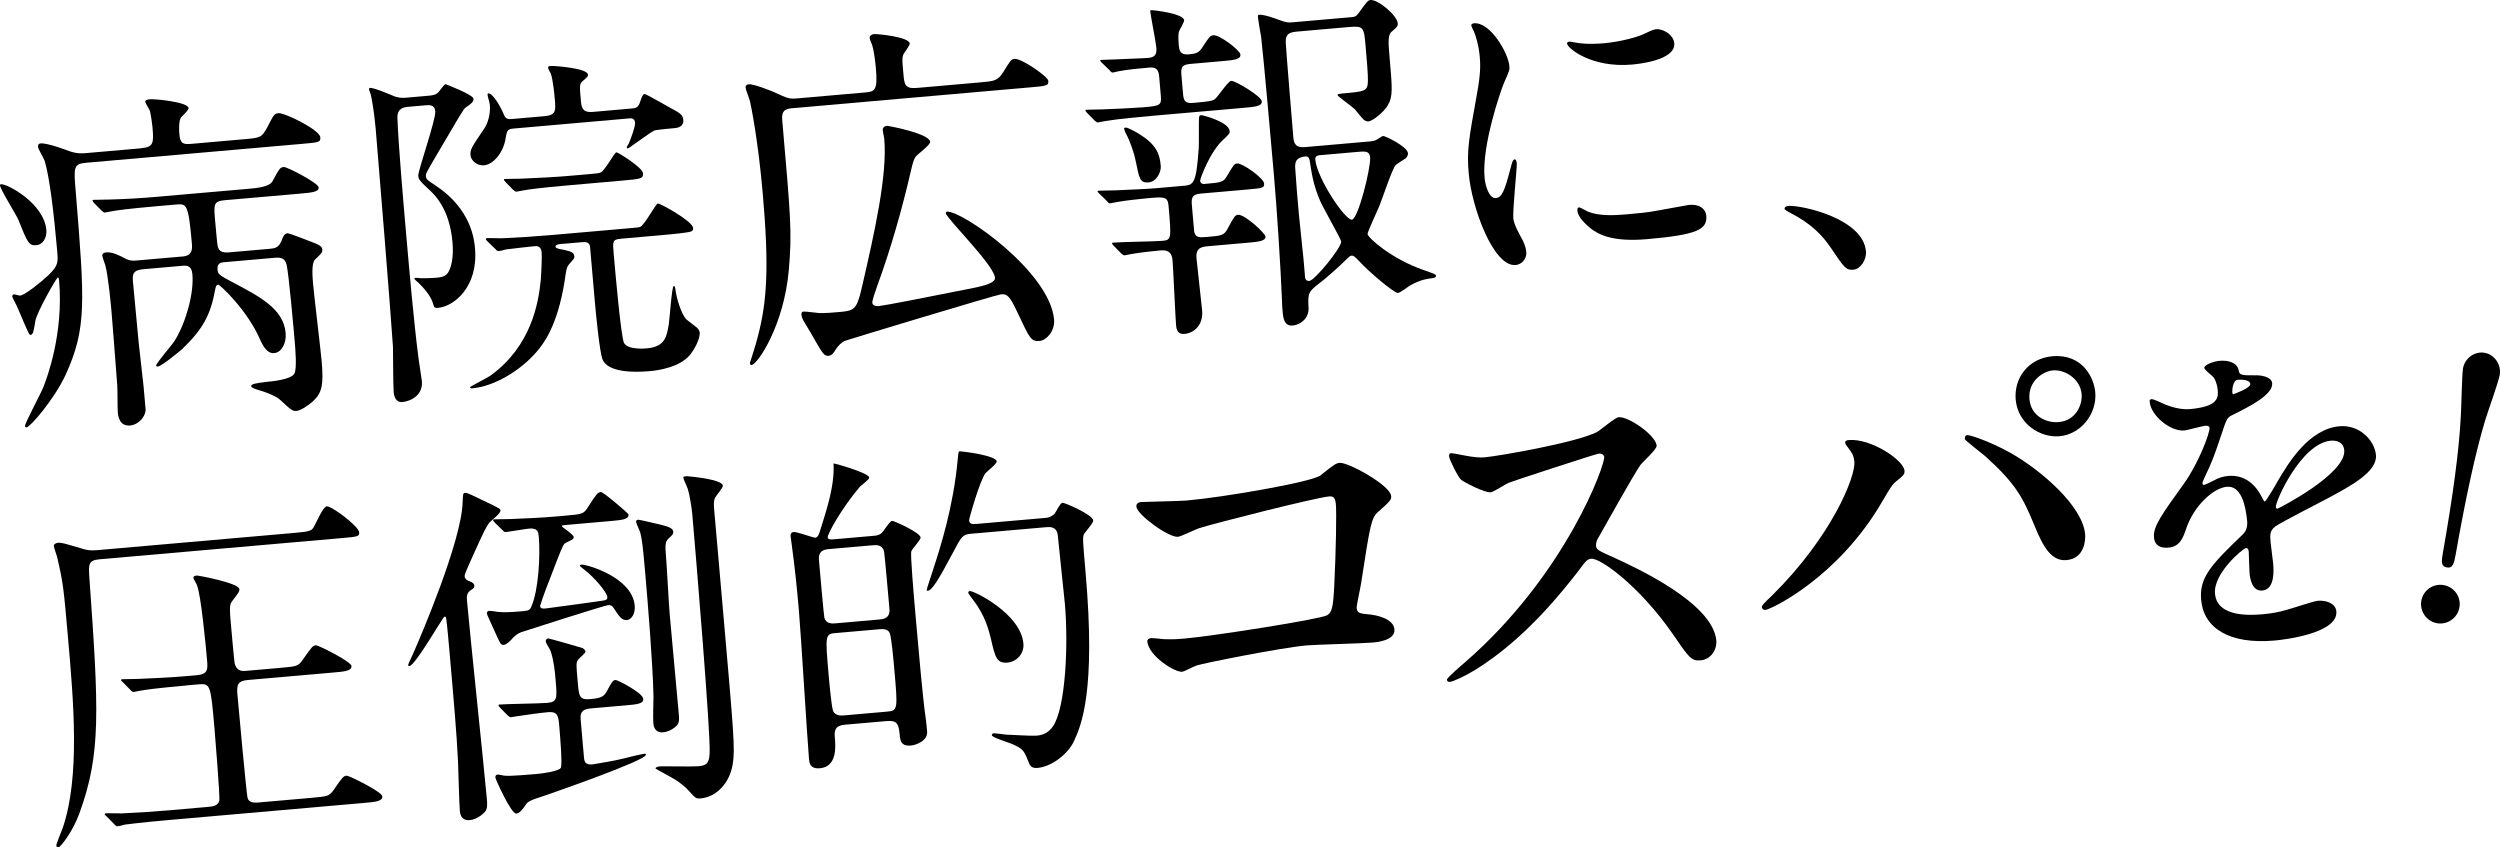 <?xml version="1.0" encoding="UTF-8"?><svg id="a" xmlns="http://www.w3.org/2000/svg" viewBox="0 0 760 257.64"><path d="M11.11,74.53c-2.28,.2-2.67-.53-5.48-7.61C4.93,65.23,.12,57.67,0,56.36c-.02-.22,.08-.33,.3-.35,1.95-.17,13.09,5.85,13.79,13.89,.23,2.6-1.25,4.48-2.98,4.64Zm31.76-29.47c3.8-.33,3.91-1.54,3.49-6.32-.12-1.41-.6-4.32-.76-4.96-.15-.42-1.42-2.5-1.45-2.83-.06-.65,1.25-.77,1.35-.77,1.74-.15,11.67,.84,11.83,2.68,.04,.43-.86,1.39-2.17,2.71-.91,.85-.72,4.22-.63,5.31,.26,2.93,1.36,3.05,3.64,2.85l15.96-1.4c5.1-.45,5.43-.48,7.21-3.8,1.87-3.66,2.05-4.01,3.36-4.12,1.85-.16,12.47,5.03,12.67,7.31,.13,1.52-.41,1.57-5.62,2.02l-65.34,5.72c-4.02,.35-4.06,1.12-3.39,8.72,2.71,33.45,3.42,41.59-3.1,55.83-3.6,7.64-10.76,15.82-11.84,15.91-.11,0-.45-.07-.47-.4-.08-.87,4.92-10.05,5.63-11.98,1.07-2.72,6.13-16.18,4.73-32.24-.04-.43-.09-.98-.41-.95-.33,.03-6.5,10.74-6.82,13.29-.43,2.55-.63,4.1-1.39,4.17-.43,.04-.58-.39-2.08-3.75-.68-1.58-2.22-5.38-2.86-6.42-.14-.32-.66-1.26-.68-1.47-.03-.32,.16-.67,.49-.7,.22-.02,1.57,.41,1.89,.38,1.52-.13,6.62-4.3,8.64-6.22,3.02-3,2.95-3.76,2.61-7.67-.95-10.85-2.26-22.11-3.8-27.12-.28-.74-1.95-3.55-2.01-4.2-.06-.65,.24-1.01,.78-1.05,2.06-.18,7.94,2.04,8.62,2.31,2.48,.88,4,.74,5.31,.63l16.61-1.45Zm25.24,34.65c-.76,.07-2.17,.19-1.99,2.25,.12,1.41,.59,1.7,4.26,3.67,8.94,4.69,15.82,8.35,16.46,15.62,.27,3.04-1.23,5.9-3.51,6.1-1.74,.15-3.07-1.37-4.31-4.22-3.84-8.85-12.18-16.65-12.72-16.61-.65,.06-.78,1.05-.86,1.39-1.4,7.78-3.75,12.14-10,18.15-.81,.73-6.32,5.26-7.41,5.35-.11,0-.54,.05-.57-.28-.06-.65,4.92-6.34,5.68-7.61,3.35-5.43,5.86-14.29,5.35-20.15-.25-2.82-1.88-2.68-3.18-2.56l-11.83,1.04c-3.15,.27-3.24,1.7-3.07,3.66l.1,1.09c.21,2.39,1.42,14.97,1.63,17.36,.17,1.95,1.34,11.59,1.53,13.76l.6,6.84c-.03,2.08-2.12,4.56-4.72,4.79-3.36,.29-3.66-3.07-3.74-4.05-.11-1.3-.06-6.99-.16-8.08-.38-5.65-1.73-22.27-1.78-22.81s-.91-10.42-1.87-13.84c-.15-.42-.87-2.44-.91-2.87-.06-.76,.8-.94,1.23-.98,1.84-.16,4.02,.96,5.63,1.8,.12,.1,1.39,.86,3.23,.7l14.43-1.26c3.04-.27,2.84-2.55,2.71-4.06-1.06-12.05-1.6-12-4.85-11.72l-5.54,.48c-9.55,.84-12.68,1.33-13.75,1.53-.33,.03-1.94,.39-2.26,.42-.32,.03-.56-.17-1.03-.57l-2.28-2.32q-.48-.5-.5-.72c0-.11,.09-.23,.31-.25,.76-.07,4.15-.03,4.8-.09,5.35-.14,9.92-.43,15.02-.88l27.14-2.37c2.82-.25,6.4-.56,7.45-2.29,2.07-3.79,2.25-4.25,3.45-4.35,.98-.09,10.49,4.88,10.6,6.18,.12,1.41-2.16,1.61-5.74,1.92l-22.68,1.98c-3.58,.31-3.51,1.18-3.05,6.39,.07,.76,.64,7.27,.77,7.59,.36,1.61,1.38,2.07,3.55,1.88l12.05-1.05c1.95-.17,2.92-.37,3.83-2.52,.35-1.02,.8-2.15,1.77-2.23,.54-.05,5.19,1.84,6.21,2.19,2.83,1.07,4.29,1.59,4.39,2.68,.07,.76,.09,.98-2.24,3.15-1.11,1.08-.73,5.42-.56,7.38,.32,3.69,2.29,19.92,2.59,23.29,.64,7.38,.2,9.82-2.74,12.49-1.22,1.09-3.59,2.72-4.89,2.83-1.19,.1-1.67-.29-5-3.39-1.43-1.3-4.93-2.52-6.72-3.02-.56-.17-2.02-.59-2.07-1.13-.06-.65,1.45-.89,4.59-1.28,1.3-.11,7.49-.66,8.53-2.5,.86-1.39,.31-7.68,.14-9.64-.31-3.58-1.81-20.73-2.49-23.51-.53-2.25-2.27-2.21-3.57-2.09l-15.41,1.35Z"/><path d="M123.92,32.5c-.87,.08-3.15,.28-3.11,3.23,.3,8.4,1.78,25.33,2.61,34.88,.98,11.18,2.37,27.14,3.74,37.74,.1,1.19,1,6.47,1.1,7.56,.35,4.02-3.08,6.06-6.01,6.32-1.85,.16-2.44-1.65-2.56-2.95-.2-2.28-.17-11.91-.23-13.87-.59-9.24-4.41-56.6-5.25-66.26-.46-5.21-1.29-9.73-1.44-10.16-.03-.32-.58-1.59-.59-1.81-.02-.22,.07-.44,.29-.46,1.31-.11,7.1,2.44,7.56,2.62,1.58,.52,2.66,.42,3.53,.35l6.4-.56c1.52-.13,2.5-.22,3.4-1.17,.3-.35,1.66-2.33,2.09-2.37,.11,0,8.38,3.21,8.48,4.4,.09,.98-.74,1.6-2.39,2.72-.62,.38-1.85,2.57-9.09,14.9-2.76,4.73-3.05,5.19-2.98,5.95,.09,.98,.55,1.26,2.75,2.71,11.13,7.23,11.97,16.78,12.18,19.17,1.05,11.94-6.54,17.74-11.21,18.15-1.09,.09-1.21-.11-1.54-1.29-.64-2.35-2.94-4.88-4.38-6.29-.24-.2-1.3-1.09-1.32-1.31,0-.11,.09-.23,.31-.25,.11,0,.55,.06,.88,.03,.79,.26,5.14-.01,5.47-.04,1.52-.13,3.03-.38,3.77-1.86,.67-1.15,1.61-4.08,1.18-8.96-.9-10.31-5.54-14.61-7.68-16.5-2.38-2.2-2.65-2.72-2.73-3.7-.12-1.41,5.4-17.1,5.18-19.59-.18-2.06-1.92-1.91-2.89-1.82l-5.54,.48Zm47.17,41.59c-1.74,.15-2.26,.42-2.21,.96,.04,.43,1.38,.75,2.48,.88,2.35,.56,3.13,.82,3.24,2.01,.05,.54-.05,.66-1.64,2.44-.69,.93-.77,1.27-1.31,5.04-2.26,14.2-6.72,19.4-8.51,21.52-4.86,5.68-12.86,10.53-19.59,11.12-.32,.03-.67-.16-.69-.38,0-.11,5.33-2.87,6.26-3.5,12.34-8.95,14.59-21.95,15.28-29.12,.25-3.41,.35-7.25,.26-8.33-.18-2.06-1.59-1.94-2.24-1.88-.22,.02-6.07,.64-8.56,.97-.42,.15-1.92,.5-2.25,.53-.43,.04-.68-.27-1.04-.67l-2.39-2.31c-.36-.41-.48-.5-.49-.61-.02-.22,.19-.35,.4-.36,.76-.07,4.06,.08,4.81,.02,5.34-.25,9.8-.53,14.9-.98l23.12-2.02c2.82-.25,3.15-.28,3.68-.43,1.38-.56,4.74-7.09,5.39-7.14,.65-.06,10.53,5.31,10.72,7.48,.1,1.09-.77,1.16-2.83,1.45-1.18,.21-5.74,.61-7.26,.75l-11.83,1.04c-2.61,.23-2.56,.77-2.23,4.57,.42,4.78,2.2,25.18,3.13,27.07,1.07,2.2,6.39,1.74,6.93,1.69,5.53-.48,6.04-3.48,6.69-7.26,.27-1.88,.95-11.68,1.49-11.72,.22-.02,.46,.29,.53,1.05,.19,2.17,1.77,7.72,3.43,9.22,.47,.4,2.7,2.06,3.17,2.46,.48,.5,.75,1.03,.79,1.46,.1,1.19-.76,3.89-2.81,6.59-3.05,3.88-9.53,4.88-12.35,5.13-4.77,.42-12.86,.47-14.43-3.66-.87-2.44-1.95-13.5-2.28-17.3l-1.49-17.04c-.33-1.28-1.32-1.31-2.51-1.2l-5.75,.5Zm-15.2-34.98c-1.63,.14-1.8,.7-2.16,2.81-.61,4.32-3.67,8.09-6.6,8.34-2.06,.18-3.95-1.41-4.09-3.03-.15-1.74,.23-2.32,4.01-7.9,1.27-1.75,2.11-4.67,1.86-7.49-.05-.54-.66-2.57-.7-3-.02-.22,.07-.44,.18-.45,1.52-.13,4,4.46,4.84,6.58,.56,1.37,1.54,1.29,2.4,1.21l9.98-.87c3.47-.3,3.35-1.72,3.04-5.3-.08-.87-.49-5.64-1.22-7.66-.13-.21-.77-1.35-.8-1.68-.05-.54,.39-.58,.71-.61,1.09-.1,11.22,.66,11.39,2.61,.05,.54-.05,.66-1.48,1.88-1.13,.86-1.08,1.41-.65,6.29,.24,2.72,1.17,3.4,3.78,3.17l11.51-1.01c1.3-.11,2.17-.19,2.76-2.21,.69-2.14,1.01-2.17,1.34-2.2,.43-.04,8.27,4.53,9.88,5.37,.93,.58,1.74,1.16,1.86,2.46,.19,2.17-1.86,2.46-2.51,2.52-.98,.09-5.86,.51-6.39,.78-1.36,.67-7.63,5.37-7.95,5.4-.22,.02-.34-.08-.35-.3-.02-.22,.57-1.03,.66-1.26,.63-1.59,1.97-4.99,1.86-6.29-.12-1.41-1.32-1.31-1.75-1.27l-35.38,3.1Zm23.3,13.82c2.28-.2,2.93-.26,3.45-.52,1.17-.43,4.17-6.05,4.72-6.1s7.96,4.66,8.1,6.29c.15,1.74-.5,1.79-6.58,2.33l-15.85,1.39c-9.55,.83-12.68,1.33-13.75,1.53-.33,.03-1.94,.39-2.26,.42-.33,.03-.56-.17-1.03-.57l-2.28-2.32q-.48-.5-.5-.72c-.02-.22,.09-.23,.31-.25,.76-.07,4.15-.03,4.8-.09,5.34-.25,9.92-.43,15.02-.88l5.86-.51Z"/><path d="M297.83,25.06c4.56-.4,5.43-.48,7.16-3.14,2.2-3.58,2.39-3.93,3.48-4.02,2.06-.18,10.09,5.35,10.21,6.65,.13,1.52-.52,1.58-5.62,2.02l-71.75,6.28c-2.06,.18-3.8,.33-3.52,3.59,2.62,29.96,2.99,34.19,2.02,45.54-1.47,16.97-9.51,28.83-11.35,28.99-.32,.03-.46-.29-.49-.61,.52-1.58,1.97-6.19,2.45-8.2,2.79-10.63,3.4-21.19,1.45-43.44-1.41-16.06-3.5-26.27-3.86-27.88-.18-.75-1.3-3.6-1.35-4.15-.07-.76,.46-1.02,1-1.07,1.52-.13,7.3,2.2,7.65,2.39,4.22,1.93,4.56,2.12,7.16,1.89l20.73-1.81c2.82-.25,3.65-.76,3.07-7.38-.24-2.72-.75-6.06-1.17-7.12-.14-.32-.68-1.58-.72-2.02-.07-.76,.67-1.15,1.32-1.21,.87-.08,10.68,.81,10.86,2.88,.06,.65-1.82,2.89-1.99,3.46-.35,1.01-.31,1.45,.06,5.68,.29,3.26,.41,4.67,4.1,4.35l19.1-1.67Zm-10.3,39.73c-.02-.22,.18-.45,.29-.46,4.56-.4,31.35,18.26,32.62,32.8,.3,3.47-2.29,6.33-4.35,6.51-2.6,.23-3.01-.61-6.5-8.07-2.69-5.78-3.39-6.27-5.34-6.09-1.3,.11-46.59,13.81-47.22,14.08q-1.59,.58-3.04,2.78c-.38,.69-1.05,1.73-2.03,1.82-1.41,.12-1.79-.5-4.77-5.71-.78-1.46-2.18-3.64-2.95-4.99-.39-.73-.55-1.26-.6-1.81-.03-.32,.03-.88,.58-.93,.76-.07,4.08,.41,4.85,.45,1.65,.07,4.69-.19,5.66-.28,4.77-.42,5.64-.49,7.15-6.97,4.13-17.75,7.89-34.82,6.94-45.67-.04-.43-.42-2.26-.46-2.69-.07-.76,.55-1.25,1.2-1.31,.54-.05,13.01,2.36,13.22,4.86,.09,.98-4.04,3.85-4.51,4.66-.39,.58-.75,1.49-1.38,4.28-2.62,11.39-6.13,23.73-10.19,34.8-.53,1.47-1.57,4.51-1.52,5.16,.1,1.09,1.41,1.08,2.06,1.02,1.63-.14,13.78-2.52,26.46-5.05,4.19-.81,8.06-1.58,8.7-3.06,1.27-2.95-14.74-18.5-14.89-20.13Z"/><path d="M349.8,35.27c-2.5,.22-9.99,.87-13.75,1.53-.33,.03-1.94,.39-2.26,.42-.32,.03-.56-.17-1.03-.57l-2.28-2.32q-.48-.51-.5-.72c-.02-.22,.09-.23,.31-.25,.76-.07,4.26-.04,5.02-.11,1.64-.03,10.02-.44,12.09-.62,5.1-.45,5.75-.5,5.5-3.43l-.51-5.86c-.17-1.95-.7-3-2.98-2.8-1.95,.17-7.16,.63-9.52,1.16-.22,.02-1.28,.33-1.5,.35-.43,.04-.67-.16-1.04-.67l-2.39-2.31c-.37-.41-.48-.5-.49-.61-.02-.22,.09-.23,.42-.26,.54-.05,3.38-.08,3.93-.13,.87-.08,8.83-.33,10.24-.46,2.28-.2,2.62-1.32,2.46-3.17-.14-1.63-1.72-9.69-1.83-10.89-.03-.33-.04-.44,.29-.46,.54-.05,9.82,1,10,3.06,.05,.54-1.29,2.74-1.47,3.19-.47,.92-.24,3.52-.13,4.71,.18,2.06,1.11,2.64,3.06,2.47,2.17-.19,3.02-.48,4.08-2.11,2.12-3.25,2.31-3.59,3.4-3.69,1.85-.16,8.05,4.55,8.17,5.85,.13,1.52-2.04,1.71-5.62,2.02l-8.9,.78c-2.39,.21-3.69,.32-3.45,3.14l.54,6.19c.21,2.39,1.01,2.76,3.29,2.56,4.78-.42,5.53-.59,6.15-.98,1.05-.53,4.1-5.61,5.19-5.7,1.19-.1,9.16,4.67,9.29,6.19s-2.04,1.71-5.73,2.03l-28,2.45Zm-15.54,23.67c-.48-.5-.6-.6-.61-.71-.02-.22,.2-.24,.42-.26,.76-.07,4.26-.04,4.91-.1,3.16-.17,9.37-.38,12.3-.64l8.36-.73c3.15-.28,4.02-.35,4.78-11.58,.1-1.43-.02-7.76,.08-9.08,.05-.66,.26-.79,.69-.83,.33-.03,8.38,2,8.63,4.82,.07,.76-.24,1.01-1.76,2.45-4.26,3.76-7.25,12.12-7.21,12.66,.07,.76,.64,1.04,1.18,.99,5.32-.46,5.86-.51,7-2.47,2-3.35,2.19-3.69,3.06-3.77,1.63-.14,8.04,4.44,8.19,6.06,.12,1.41-.42,1.46-5.63,1.91l-13.35,1.17c-2.28,.2-3.23,.61-2.99,3.32l.73,8.36c.49,1.82,1.57,1.72,4.18,1.5,3.91-.34,4.89-.43,5.92-2.38,2.07-3.9,2.36-4.25,3.23-4.33,2.06-.18,8.25,5.62,8.34,6.6,.12,1.41-2.26,1.62-5.74,1.92l-11.51,1.01c-1.95,.17-4.01,.35-3.73,3.61,.22,2.5,1.53,13.76,1.72,15.93,.39,4.45-2.46,6.89-5.39,7.14-2.06,.18-2.41-1.32-2.54-2.73-.2-2.28-.86-17.31-1.07-19.7-.25-2.82-1.92-3.11-3.76-2.95-2.5,.22-6.18,.65-8.65,1.08-.33,.03-1.83,.38-2.15,.41s-.56-.17-1.03-.57l-2.28-2.32c-.24-.31-.48-.51-.5-.72-.02-.22,.09-.23,.31-.25,2.39-.21,12.77-.35,14.94-.54,2.82-.25,2.78-.68,1.91-10.67-.25-2.82-1.33-2.73-6.22-2.3-2.06,.18-7.26,.74-9.2,1.13-.33,.03-1.94,.39-2.26,.42-.43,.04-.67-.16-1.04-.67l-2.27-2.21Zm14.9-3.49c-2.61,.23-2.85-1.28-3.82-6.12-.59-3.01-1.75-6.3-3.19-9.02-.15-.42-.41-.95-.43-1.16-.02-.22,.19-.35,.51-.37,.65-.06,3.87,1.74,4.8,2.42,4.87,3.18,5.56,6.08,5.85,9.33,.13,1.52-1.12,4.69-3.72,4.92Zm67.49-12.47c.65-.06,1.29-.22,1.82-.49,.21-.13,1.76-1.14,1.98-1.16,.54-.05,7.39,3.18,7.57,5.24,.06,.65-.33,1.23-.74,1.6-.42,.26-2.59,1.65-2.99,2.01-1.01,.96-4.21,10.65-5.02,12.58-.54,1.36-3.59,7.75-3.53,8.4,.1,1.09,7.23,7.57,17.15,10.97,3.27,1.13,3.62,1.32,3.65,1.65,.05,.54-.6,.71-.81,.73-2.27,.31-4,.57-7.02,2.25-.52,.27-2.98,2.23-3.74,2.3-1.09,.1-8.76-6.34-11.9-9.79-1.08-1.11-1.56-1.61-2.21-1.56-.54,.05-1.14,.75-1.54,1.12-1.7,1.79-6.99,6.41-7.92,7.04-3.48,2.71-3.9,2.97-3.6,7.64,.19,3.37-2.6,5.26-4.88,5.46-2.06,.18-2.75-1.4-2.97-3.9-.07-.76-.26-2.93-.25-4.13-.34-8.94-1.53-27.54-2.41-37.52-.79-9.01-3.08-35.17-3.92-42.31-.19-.86-.87-4.96-.95-5.82-.03-.32-.07-.76,.26-.79,1.74-.15,5.14,1.19,6.15,1.54,2.37,.89,2.7,.86,4.44,.71l17.48-1.53c1.3-.11,1.51-.24,2.39-1.41,2.44-3.39,2.74-3.74,3.5-3.81,2.28-.2,8.06,4.65,8.27,7.04,.08,.87-.12,1.11-1.95,2.69-1.12,.97-.88,3.69-.53,7.7,.83,9.44,1.03,11.83-.48,14.48-1.23,2.19-4.71,4.9-5.91,5-.54,.05-1.11-.23-1.47-.53-.47-.4-2.31-2.64-2.68-3.16-1.43-1.3-5.26-3.91-5.3-4.35-.03-.32,1.06-.42,1.49-.46,6.95-.61,7.71-.67,7.76-3.85,.06-1.86-.34-6.42-.76-11.2-.44-4.99-.7-5.52-4.72-5.17l-15.74,1.38c-2.28,.2-3.9,.45-3.75,3.39,.07,2.07,2.21,27.7,2.31,28.89,.27,3.15,2.23,2.98,4.08,2.82l19.43-1.7Zm-20.39,35.69l.5,5.75c.02,.22,.2,1.07,1.29,.98,1.63-.14,9.83-10.16,9.67-12-.07-.76-5.62-10.45-6.45-12.45-1.94-4.64-2.4-7.45-3.15-12.3-.18-.86-.65-1.15-1.19-1.1-2.93,.26-3.36,1.61-3.16,3.89,.29,4.57,.69,9.13,1.09,13.69,.19,2.17,1.23,11.59,1.4,13.55Zm5.01-31.5c-1.09,.09-1.48,.57-1.42,1.33,.49,5.64,9.05,18.46,11.11,18.28,1.95-.17,5.83-15.93,5.56-18.97-.17-1.95-1.58-1.83-3.86-1.63l-11.4,1Z"/><path d="M454.69,60.22c1.85-.16,2.67-1.98,4.47-8.92,.49-1.9,.74-2.8,1.28-2.85,.54-.05,.64,1.04,.66,1.25,.1,1.19-1.28,14.11-1.05,16.72,.16,1.84,1.97,4.97,2.23,5.49,.89,1.45,1.6,3.25,1.72,4.66,.19,2.17-1.41,3.84-3.26,4-6.73,.59-13.34-17.43-14.25-27.85-.61-6.95-.02-10.17,2.49-24.06,1.27-6.78,1.03-9.5,.86-11.45-.3-3.47-1.21-6.35-1.76-7.61-.14-.32-.79-1.57-.82-1.9-.03-.32,.39-.58,.82-.62,4.99-.44,10.42,9.04,10.76,12.95,.1,1.19,.11,1.3-1.63,5.17-.99,2.38-6.76,18.97-5.91,28.74,.29,3.26,1.66,6.42,3.39,6.27Zm54.29-47.08c.46,5.32-11.58,6.37-12.89,6.49-12.27,1.07-19.57-4.96-19.7-6.37-.02-.22,.06-.55,.71-.61,.32-.03,1.67,.29,3.1,.49,2.54,.32,5.48,.18,7.44,0,5.32-.46,10.33-2,11.8-2.67,3.15-1.48,3.47-1.62,4.56-1.6,1.98,.15,4.75,1.77,4.97,4.27Zm9.73,52.41c.37,4.23-2.77,5.82-17.97,7.15-10.64,.93-14.89-1.43-17.36-3.4-.59-.5-3.66-3.07-3.84-5.13-.02-.22-.1-1.09,.45-1.13,.43-.04,2.29,1.11,2.74,1.29,3.29,1.35,7.76,1.18,11.77,.83,2.82-.25,6.73-.59,9.41-1.15,1.51-.24,9.04-1.67,9.48-1.71,4.13-.36,5.2,1.95,5.32,3.25Z"/><path d="M563.46,81.98c-2.28,.2-2.78-.52-6.93-6.72-2.5-3.61-5.66-7.16-12.41-10.62-.35-.19-1.6-.84-1.63-1.17-.03-.32,.26-.79,1.13-.86,3.8-.33,22.74,3.7,23.63,13.79,.23,2.61-1.71,5.4-3.78,5.58Z"/><path d="M30.29,170.02c-3.47,.3-3.36,1.61-3.14,5.31,2.9,40.65,3.61,53.83-3.01,71.9-2.02,5.65-5.77,10.35-6.42,10.4-.33,.03-.57-.28-.6-.6-.04-.44,1.58-4.41,1.94-5.31,5.31-15.56,3.32-38.35,1.61-57.89-1.33-15.19-1.45-16.6-3.37-24.75-.15-.42-.88-2.55-.93-3.09-.06-.65,.79-.94,1.23-.98,1.09-.1,1.87,.16,7.04,1.68,1.91,.6,2.69,.75,5.19,.53l59.91-5.24c4.23-.37,4.86-.64,5.45-1.46,.68-.93,2.93-6.49,4.12-6.6,1.52-.13,9.72,6.04,9.88,7.89,.11,1.3-.43,1.35-5.64,1.8l-73.27,6.41Zm26.33,38.38c-9.44,.83-12.57,1.32-13.65,1.52-.33,.03-1.93,.39-2.26,.42-.43,.04-.67-.16-1.03-.57l-2.28-2.32c-.48-.5-.59-.49-.61-.71s.2-.24,.42-.26c.76-.07,4.15-.03,4.8-.09,5.23-.24,9.81-.42,14.91-.87l2.93-.26c3.47-.3,3.33-1.93,3.08-4.75-.41-4.67-1.84-19.75-3.08-22.7-.15-.43-1.03-1.77-1.06-2.1-.05-.54,.49-.7,1.03-.75,.43-.04,12.78,2.27,12.94,4.12,.07,.76-.23,1.11-2.29,3.81-.78,1.05-.63,2.79-.31,6.48,.16,1.84,1,11.4,1.19,12.36,.65,2.46,2.39,2.31,3.69,2.19l10.2-.89c4.89-.43,5.43-.48,6.79-2.46,2.72-3.85,3.01-4.31,3.99-4.4,.76-.07,10.72,4.97,10.83,6.27,.13,1.52-2.04,1.71-5.73,2.03l-25.83,2.26c-3.04,.27-3.37,1.5-3.11,4.43,.29,3.36,2.78,30.49,3.07,31.34,.36,1.61,2.21,1.56,3.3,1.46l16.06-1.41c4.88-.43,5.43-.48,6.79-2.35,2.72-3.96,3.01-4.31,3.99-4.39,.65-.06,10.71,4.86,10.83,6.27,.13,1.52-2.04,1.71-5.73,2.03l-58.83,5.15c-9.55,.83-12.57,1.32-13.66,1.41-.32,.14-1.93,.5-2.25,.53-.43,.04-.68-.27-1.04-.67l-2.28-2.32c-.47-.4-.59-.49-.6-.6-.02-.22,.19-.35,.41-.36,.76-.07,4.16,.07,4.81,.02,5.34-.25,9.8-.53,14.9-.98l11.4-1c1.19-.1,2.93-.26,3.33-1.93,.22-1.22-1.28-19.68-1.48-21.96-1.17-13.35-1.2-13.68-4.99-13.34l-3.58,.31Z"/><path d="M142.99,176.79c.57,.28,1.14,.56,1.2,1.21,.05,.54-.04,.77-1.08,1.41-1.24,.87-1.26,1.86-1.15,3.16,.83,9.55,5.29,51.71,6.04,60.28,.13,1.52,.28,3.15-.73,4.11-1.5,1.55-3.3,2.26-4.39,2.35-2.82,.25-3.02-2.03-3.1-2.9-.17-1.95-.45-12.65-.55-15.04-.41-8.49-1.19-17.39-2.64-33.89-.21-2.39-.64-7.27-.93-9.32-.02-.22-.07-.76-.5-.72-.54,.05-8.87,14.89-10.72,15.05-.22,.02-.34-.08-.35-.3-.03-.33,.54-1.36,1.36-3.18,2.29-5.12,14.91-34.55,15.19-46.39,.12-2.42,.09-2.74,.74-2.8,.65-.06,1.34,.32,8.08,3.56,2.4,1.21,2.63,1.3,2.68,1.84,.08,.87-2.9,3.1-3.3,3.57-1.18,1.52-1.64,2.55-5.76,11.66-1.73,3.98-2.02,4.44-1.73,5.18,.28,.63,.85,.91,1.63,1.17Zm7.4-17.93c-.37-.51-.48-.51-.5-.72s.09-.23,.42-.26c.76-.07,4.15-.03,4.81-.09,4.57-.18,9.59-.4,14.04-.79l2.71-.24c4.99-.44,5.54-.48,6.78-2.45,2.7-4.17,2.98-4.64,4.07-4.73,.65-.06,8.33,6.49,8.36,6.81,.13,1.52-2.04,1.71-5.73,2.03l-13.79,1.21c-.43,.04-.76,.07-.73,.39,.02,.22,3.49,2.43,3.56,3.19,.06,.65-.26,.79-2.25,1.73-.84,.4-1.02,.85-2.81,5.39-2.77,7.13-4.64,12-4.96,13.34-.1,.12-.19,.34-.17,.56,.04,.44,.19,.97,1.92,.71,0,0,16.65-2.22,17.51-2.41,.75-.17,1.06-.42,1.01-.96-.14-1.63-4.15-6.2-6.73-8.16-.24-.2-1.64-1.28-1.65-1.39-.03-.33,.41-.36,.62-.38,1.19-.1,15.31,3.69,16.08,12.49,.22,2.5-1.05,4.25-2.35,4.36-1.52,.13-2.27-.9-4.16-3.79-.38-.62-.95-.79-1.6-.74-1.09,.1-24.18,7.48-26.41,8.22-1.17,.43-2.18,1.28-3.07,2.35-.31,.25-1.3,1.43-2.17,1.5s-1-.13-2.21-2.76c-2.59-5.79-2.97-6.41-3-6.85-.04-.43,.38-.69,.7-.72,.43-.04,2.32,.23,2.65,.32,1.98,.15,3.51,.13,6.88-.16,2.17-.19,2.82-.25,3.27-1.38,2.29-5.12,2.77-15.88,2.3-21.2-.13-1.52-.25-2.82-2.96-2.59-1.09,.1-6.15,.98-7.02,1.05-.43,.04-.67-.16-1.03-.56l-2.39-2.31Zm29.23,56.5c-1.95,.17-3.33,.73-3.12,3.12l1.03,11.83c.1,1.09,.31,2.27,2.59,2.07,.65-.06,7.65-1.32,7.96-1.46,1.18-.21,6.53-1.66,7.83-1.78,.11,0,.44-.04,.46,.29,.15,1.74-29.04,11.84-30.74,12.43-4.68,1.5-5.2,1.77-5.97,3.04-.97,1.4-1.76,2.34-2.74,2.43-1.52,.13-6.27-10.39-6.32-10.93-.06-.65,.25-.9,.79-.95,.22-.02,1.78,.39,2.11,.36,1.22,.22,8.39-.41,9.91-.54,1.08-.09,6.49-.79,7.06-1.82,.58-.82-.28-10.69-.46-12.76-.26-2.93-.39-4.45-3.43-4.19-2.71,.24-7.9,1.02-9.73,1.29-.22,.02-1.29,.22-1.51,.24-.33,.03-.56-.17-1.03-.56l-2.28-2.32q-.48-.51-.5-.72c-.02-.22,.2-.24,.31-.25,2.06-.18,12.22-.3,14.5-.5,3.15-.27,3.05-1.36,2.54-7.22-.2-2.28-.48-5.54-1.52-8.62-.15-.42-1.4-2.28-1.45-2.83-.06-.65,.47-.92,.68-.94,.32-.03,10.2,2.83,10.43,2.92,.23,.09,.93,.57,.97,1.12,.04,.43-2.01,2.04-2.3,2.5-.58,.93-.53,1.47-.07,6.68,.38,4.34,.48,5.53,3.74,5.25,3.47-.3,4.19-.8,5.05-2.3,1.7-3.1,1.89-3.45,2.75-3.52,.54-.05,8.21,3.88,8.38,5.72,.13,1.52-1.82,1.69-5.62,2.02l-10.31,.9Zm26.76,2.03c.2,2.28-.18,2.97-1.41,3.84-.92,.74-2.18,1.28-3.27,1.38-2.82,.25-3.02-2.03-3.1-2.9-.11-1.3,.05-6.89,.06-7.99-.22-10.04-1.67-27.85-2.58-38.27-.68-7.81-.94-9.54-1.45-11.57-.15-.53-1.22-2.74-1.27-3.28-.04-.43,.39-.58,.71-.61,.22-.02,6.36,1.41,7.03,1.57,2.13,.58,3.48,1.01,3.57,2.09,.06,.65-.24,1.01-1.36,1.98-.7,.72-1.21,1.2-.93,4.35,.27,3.04,.97,16.1,1.2,18.71,.43,4.88,2.42,26.37,2.8,30.71Zm13.37-69.75c.06,.65-2.13,3.14-2.41,3.71-.27,.68-.41,1.57-.26,3.3l2.72,31.04c3.3,37.66,3.67,41.9,2.97,46.44-.9,5.99-5.02,10.17-9.79,10.59-1.41,.12-1.66-.18-3.59-2.31-.62-.82-2.63-2.5-4.24-3.46-.7-.48-5.86-3.21-5.87-3.31-.04-.43,.82-.62,1.25-.66,.87-.08,9.85,.12,11.7-.04,2.28-.2,3.34-.62,3.49-3.91,.39-5.5-4.25-61.1-5.27-72.71-.19-2.17-.87-6.16-1.32-7.54-.17-.64-1.36-3.05-1.41-3.59-.04-.43,.84-.4,1.17-.43,1.87,.16,10.7,1.03,10.86,2.88Z"/><path d="M256.84,220.31c-3.04,.27-3.23,1.82-3.05,3.88,.23,2.61,.78,8.9-4.54,9.36-3.04,.27-3.21-1.69-3.31-2.77-.56-6.4-2.45-37.96-3.07-45.12-.66-7.6-1.31-13.67-2.21-20.26-.03-.33-.28-1.94-.32-2.38-.03-.33-.1-1.19,.98-1.29,.98-.09,5.95,1.78,6.49,1.73,.87-.08,1.11-1.08,1.38-1.76,2.49-7.76,3.82-12.58,4.17-17.32,.07-.45,.11-2.53,.02-3.5,.66,.05,10.75,2.89,10.87,4.3,.05,.54-2.32,2.28-2.82,2.76-5.56,6.5-9.9,14.43-9.81,15.4,.07,.76,1.04,.67,1.7,.62l12.38-1.08c1.63-.14,2.24-.63,2.83-1.45,1.27-1.75,2.14-3.03,2.68-3.08,.54-.05,8.51,3.52,8.65,5.04,.07,.76-2.55,3.39-2.81,4.18-.36,.9,.7,12.95,1.37,20.66,.65,7.38,2.16,24.64,2.91,29.5,.22,1.29,.5,4.55,.5,4.55,.37,2.92-3.45,4.24-4.87,4.36-3.15,.27-3.31-1.57-3.48-3.52-.32-3.69-1.24-4.16-4.39-3.88l-12.26,1.07Zm10.33-31.97c1.3-.11,3.47-.3,3.22-3.23-.19-2.17-1.5-17.15-1.65-17.57-.61-2.02-2.35-1.87-3.55-1.77l-13.02,1.14c-1.3,.11-3.47,.3-3.21,3.34,.19,2.17,1.5,17.15,1.65,17.57,.61,1.92,2.34,1.76,3.54,1.66l13.02-1.14Zm-12.99,4.09c-3.36,.29-3.34,.51-2.27,12.78,.16,1.84,.88,10.09,1.4,11.03,.66,1.25,2.09,1.35,3.06,1.26l13.24-1.16c3.36-.29,3.34-.62,2.26-12.88-.15-1.74-.87-9.99-1.4-11.03-.55-1.26-2.08-1.24-3.05-1.15l-13.24,1.16Zm41-30.17c-2.61,.23-2.88,.8-5.6,5.96-4.13,7.8-6.23,11.26-7.54,11.38-.22,.02-.33-.08-.34-.19-.03-.33,1.55-4.84,1.8-5.73,2.5-7.66,6.28-19.47,7.64-33.92,.23-2.32,.22-2.53,.65-2.57,.32-.03,11.04,1.22,11.21,3.07,.07,.76-2.91,2.99-3.41,3.58-1.76,2.34-5.02,13.89-4.98,14.32,.11,1.3,1.2,1.21,2.5,1.09l20.95-1.83c1.19-.1,2.11-.84,2.52-1.2,.4-.47,1.68-3.32,2.44-3.39,.54-.05,9.17,3.57,9.33,5.42,.07,.76-2.54,3.5-2.9,4.3-.34,1.12-.24,2.21,.57,11.54,3.15,36.04-1.3,46.38-3.51,51.17-1.74,3.87-6.75,7.81-11.1,8.19-1.09,.1-2.09-.15-2.52-1.31-1.54-3.8-1.69-4.34-4.66-5.72-1.03-.57-6.64-2.15-6.71-2.91-.02-.22,.17-.56,.5-.59,.54-.05,3.31,.37,3.97,.42,1.31,0,7.58,.43,8.99,.31,1.63-.14,3.56-.53,5.21-2.97,3.76-5.8,4.63-24.58,3.53-37.17-.26-2.93-1.85-17.34-2.13-20.6-.26-2.93-2.43-2.74-3.62-2.64l-22.79,1.99Zm15.94,33.39c.27,3.04-2.03,5.54-4.85,5.78-3.26,.29-3.75-1.64-5-7.11-.67-2.67-1.72-7.18-5.54-12.09-1.12-1.54-1.36-1.74-1.38-2.07-.03-.33,.29-.46,.5-.48,1.19-.1,15.48,6.85,16.27,15.97Z"/><path d="M360.8,152.15c11.34-.99,37.99-5.61,40.61-7.62,4.27-3.42,4.75-3.72,5.89-3.82,2.52-.22,15.33,6.79,15.61,10.06,.1,1.14-.25,1.55-3.9,4.79-2.13,1.84-2.47,3.77-5.22,21.67-.15,1.16-1.43,6.86-1.37,7.61,.14,1.64,1.29,1.67,3.21,1.88,3.2,.23,8,1.46,8.28,4.61,.3,3.4-5.5,3.91-6.51,4-3.15,.28-17.22,.62-20.12,.87-7.81,.68-31.53,5.43-33.5,6.11-.74,.19-3.78,1.86-4.41,1.91-2.27,.2-10.2-4.82-10.59-9.24-.04-.51,.43-.93,1.06-.98,.63-.05,3.32,.22,3.84,.3,2.81,.14,4.95-.05,6.46-.18,8.7-.76,41.52-5.92,43.32-7.09,1.45-.89,1.82-2.45,2.15-8.82,.54-11.23,.72-22.29,.5-24.81-.19-2.14-.74-2.6-2.12-2.48-3.91,.34-34.73,8.12-39.54,9.68-1.11,.35-5.37,2.5-6.38,2.59-2.77,.24-12.39-6.66-12.61-9.18-.09-1.01,.77-1.34,1.4-1.39,.76-.07,11.79-.27,13.93-.46Z"/><path d="M486.05,137.89c-.88,.08-26.81,8.57-27.42,8.88-.86,.33-4.58,2.82-5.46,2.89-1.89,.17-8.15-3.1-8.97-3.79-.96-.8-3.59-6.17-3.66-7.05-.06-.63,.04-1.02,.67-1.07,.13-.01,2.97,.5,3.36,.6,4.01,.79,5.53,.78,6.79,.67,4.28-.38,27.8-4.46,34.13-7.68,1.09-.61,5.46-4.42,6.59-4.51,3.02-.26,11.28,5.49,11.55,8.64,.1,1.13-4.27,4.95-4.95,5.9-2.26,3.25-10.92,18.86-12.69,21.94-.45,.68-.88,1.6-.79,2.61,.1,1.13,.37,1.36,5.92,3.8,5.96,2.78,29.64,13.54,30.64,25.01,.25,2.9-1.79,5.75-4.68,6-2.9,.25-3.48-.58-8.57-8.01-10.03-14.49-21.96-23.1-24.73-22.86-1.26,.11-1.61,.52-4.1,3.92-4,5.05-15.63,20.29-31.3,29.92-3.26,1.94-6.55,3.49-7.56,3.58-.25,.02-.88,.08-.95-.68-.04-.51,4.68-4.6,5.39-5.17,30.81-26.7,42.96-60.66,42.41-62.65-.34-.99-1.35-.9-1.6-.87Z"/><path d="M561.99,136.32c-.85-1.07-1-1.31-1.04-1.69-.06-.63,.44-.8,1.07-.85,6.68-.58,16.66,6.03,16.95,9.31,.1,1.13-.5,1.57-2.04,2.85-1.79,1.3-2.43,2.63-4.65,6.38-13.34,23.14-33.83,32.93-35.59,33.09-.76,.07-1.06-.54-1.09-.79-.04-.51,.3-.92,3.23-3.71,18-17.83,25.3-36,24.9-40.54-.18-2.02-.9-2.97-1.75-4.04Zm36.1-4.05c.63-.06,6.5,1.72,13.18,5.45,9.49,5.39,21.87,16.25,22.61,24.69,.16,1.89-.24,7.39-5.66,7.86-4.54,.4-7.08-3.95-9.67-10.33-3.55-8.58-5.56-12.72-15.07-21.29-.96-.8-6.14-4.8-6.17-5.17-.05-.63,.15-1.16,.78-1.21Zm38.87-13.05c.58,6.68-4.47,12.84-10.89,13.4-5.8,.51-12.65-3.72-13.3-11.15-.56-6.43,3.73-12.52,11.17-13.17,9.2-.8,12.65,6.64,13.02,10.93Zm-20.01,2.13c.46,5.29,5.34,7.28,8.86,6.97,5.42-.47,7.27-5.46,7.01-8.49-.42-4.79-5.23-7.54-8.76-7.23-2.9,.25-7.59,3.2-7.11,8.75Z"/><path d="M654.81,163.29c-.29-3.26,2.45-6.99,9.08-16.22,4.39-6.07,7.94-15.46,7.81-16.98-.06-.65-.83-.7-1.26-.66-1.09,.1-5.46,1.35-6.44,1.44-4.13,.36-10.13-4.47-10.5-8.71-.03-.32-.07-.76,.58-.82,.65-.06,3.63,1.43,4.31,1.7,1.36,.54,4.4,1.58,7.33,1.33,8.9-.78,8.64-3.71,8.46-5.88-.06-.65-.32-2.38-1.2-3.72-.37-.52-2.82-2.27-2.88-2.92-.08-.87,2.67-1.98,4.62-2.16,2.6-.23,5.41,.51,5.83,2.88,.23,1.4,.69,1.58,5.06,1.53,.76-.07,4.93,.12,5.13,2.4,.31,3.58-7.34,7.31-12.17,9.71-1.57,.79-1.66,1.02-3.56,6.77-2.08,6.2-2.44,7.1-4.84,12.23-.46,1.02-.65,1.37-.61,1.8,.02,.22,.15,.43,.47,.4,.32-.03,2.32-.97,3.26-1.49,1.15-.65,2.53-1.1,4.16-1.24,1.41-.12,6.42-.34,9.81,5.81,.92,1.78,1.05,1.99,1.26,1.97,.33-.03,3.47-5.34,3.94-6.25,3.14-5.31,9.34-15.8,18.78-16.63,5.97-.52,10.65,4.21,11.05,8.77,.45,5.1-7.81,9.43-14.29,12.95-2.61,1.43-14.45,7.39-16.3,8.75-1.64,1.24-1.65,2.44-1.45,4.72,.09,.98,.7,5.52,.79,6.49,.15,1.74,.69,7.92-3.32,8.27-2.93,.26-3.68-3.29-3.85-5.24-.1-1.08-.23-6.32-.24-6.43-.04-.43-.11-1.3-.87-1.24-.87,.08-9.94,7.65-9.4,13.84,.65,7.49,11.51,6.54,14.65,6.26,2.71-.24,4.76-.64,6.89-1.26,1.5-.35,8.3-2.69,9.71-2.82,2.28-.2,5.41,.62,5.64,3.23,.59,6.73-16.2,8.64-18.8,8.86-13.79,1.21-21.55-3.8-22.3-12.38-.61-6.95,3.21-10.78,12.69-19.92,1.01-.96,1.44-2.31,1.3-3.94-.43-4.88-1.83-10.89-6.17-10.51-4.13,.36-10.09,5.91-12.34,12.67-.96,2.82-1.92,5.53-5.4,5.83-2.06,.18-4.18-.29-4.44-3.22Zm24.09-43.45c.22-.02,5.3-1.89,5.2-3.08-.12-1.41-2.85-1.39-3.83-1.3-1.52,.13-1.69,3.21-1.65,3.65s.07,.76,.29,.74Zm12.95,34.3c.02,.22,.16,.53,.48,.5s20.95-10.58,20.32-17.75c-.24-2.71-2.67-3.05-4.08-2.92-9.01,.79-16.87,18.43-16.72,20.16Z"/><path d="M736.08,182.64c.57-3.22,3.6-5.34,6.81-4.77,3.11,.55,5.36,3.49,4.77,6.82-.57,3.22-3.7,5.32-6.81,4.77-3.22-.57-5.32-3.7-4.77-6.82Zm23.84-68.71c-.44,2.47-3.61,11.09-4.45,13.93-2.92,9.67-5.94,23.63-8.92,40.58-.49,2.79-.88,4.38-2.71,4.06-1.82-.32-1.67-1.84-1.19-4.53,3.03-17.17,4.93-31.11,5.44-41.53,.16-2.18,.33-12.55,.67-14.49,.53-3,3.47-5.25,6.58-4.7,3.01,.53,5.11,3.66,4.58,6.67Z"/></svg>